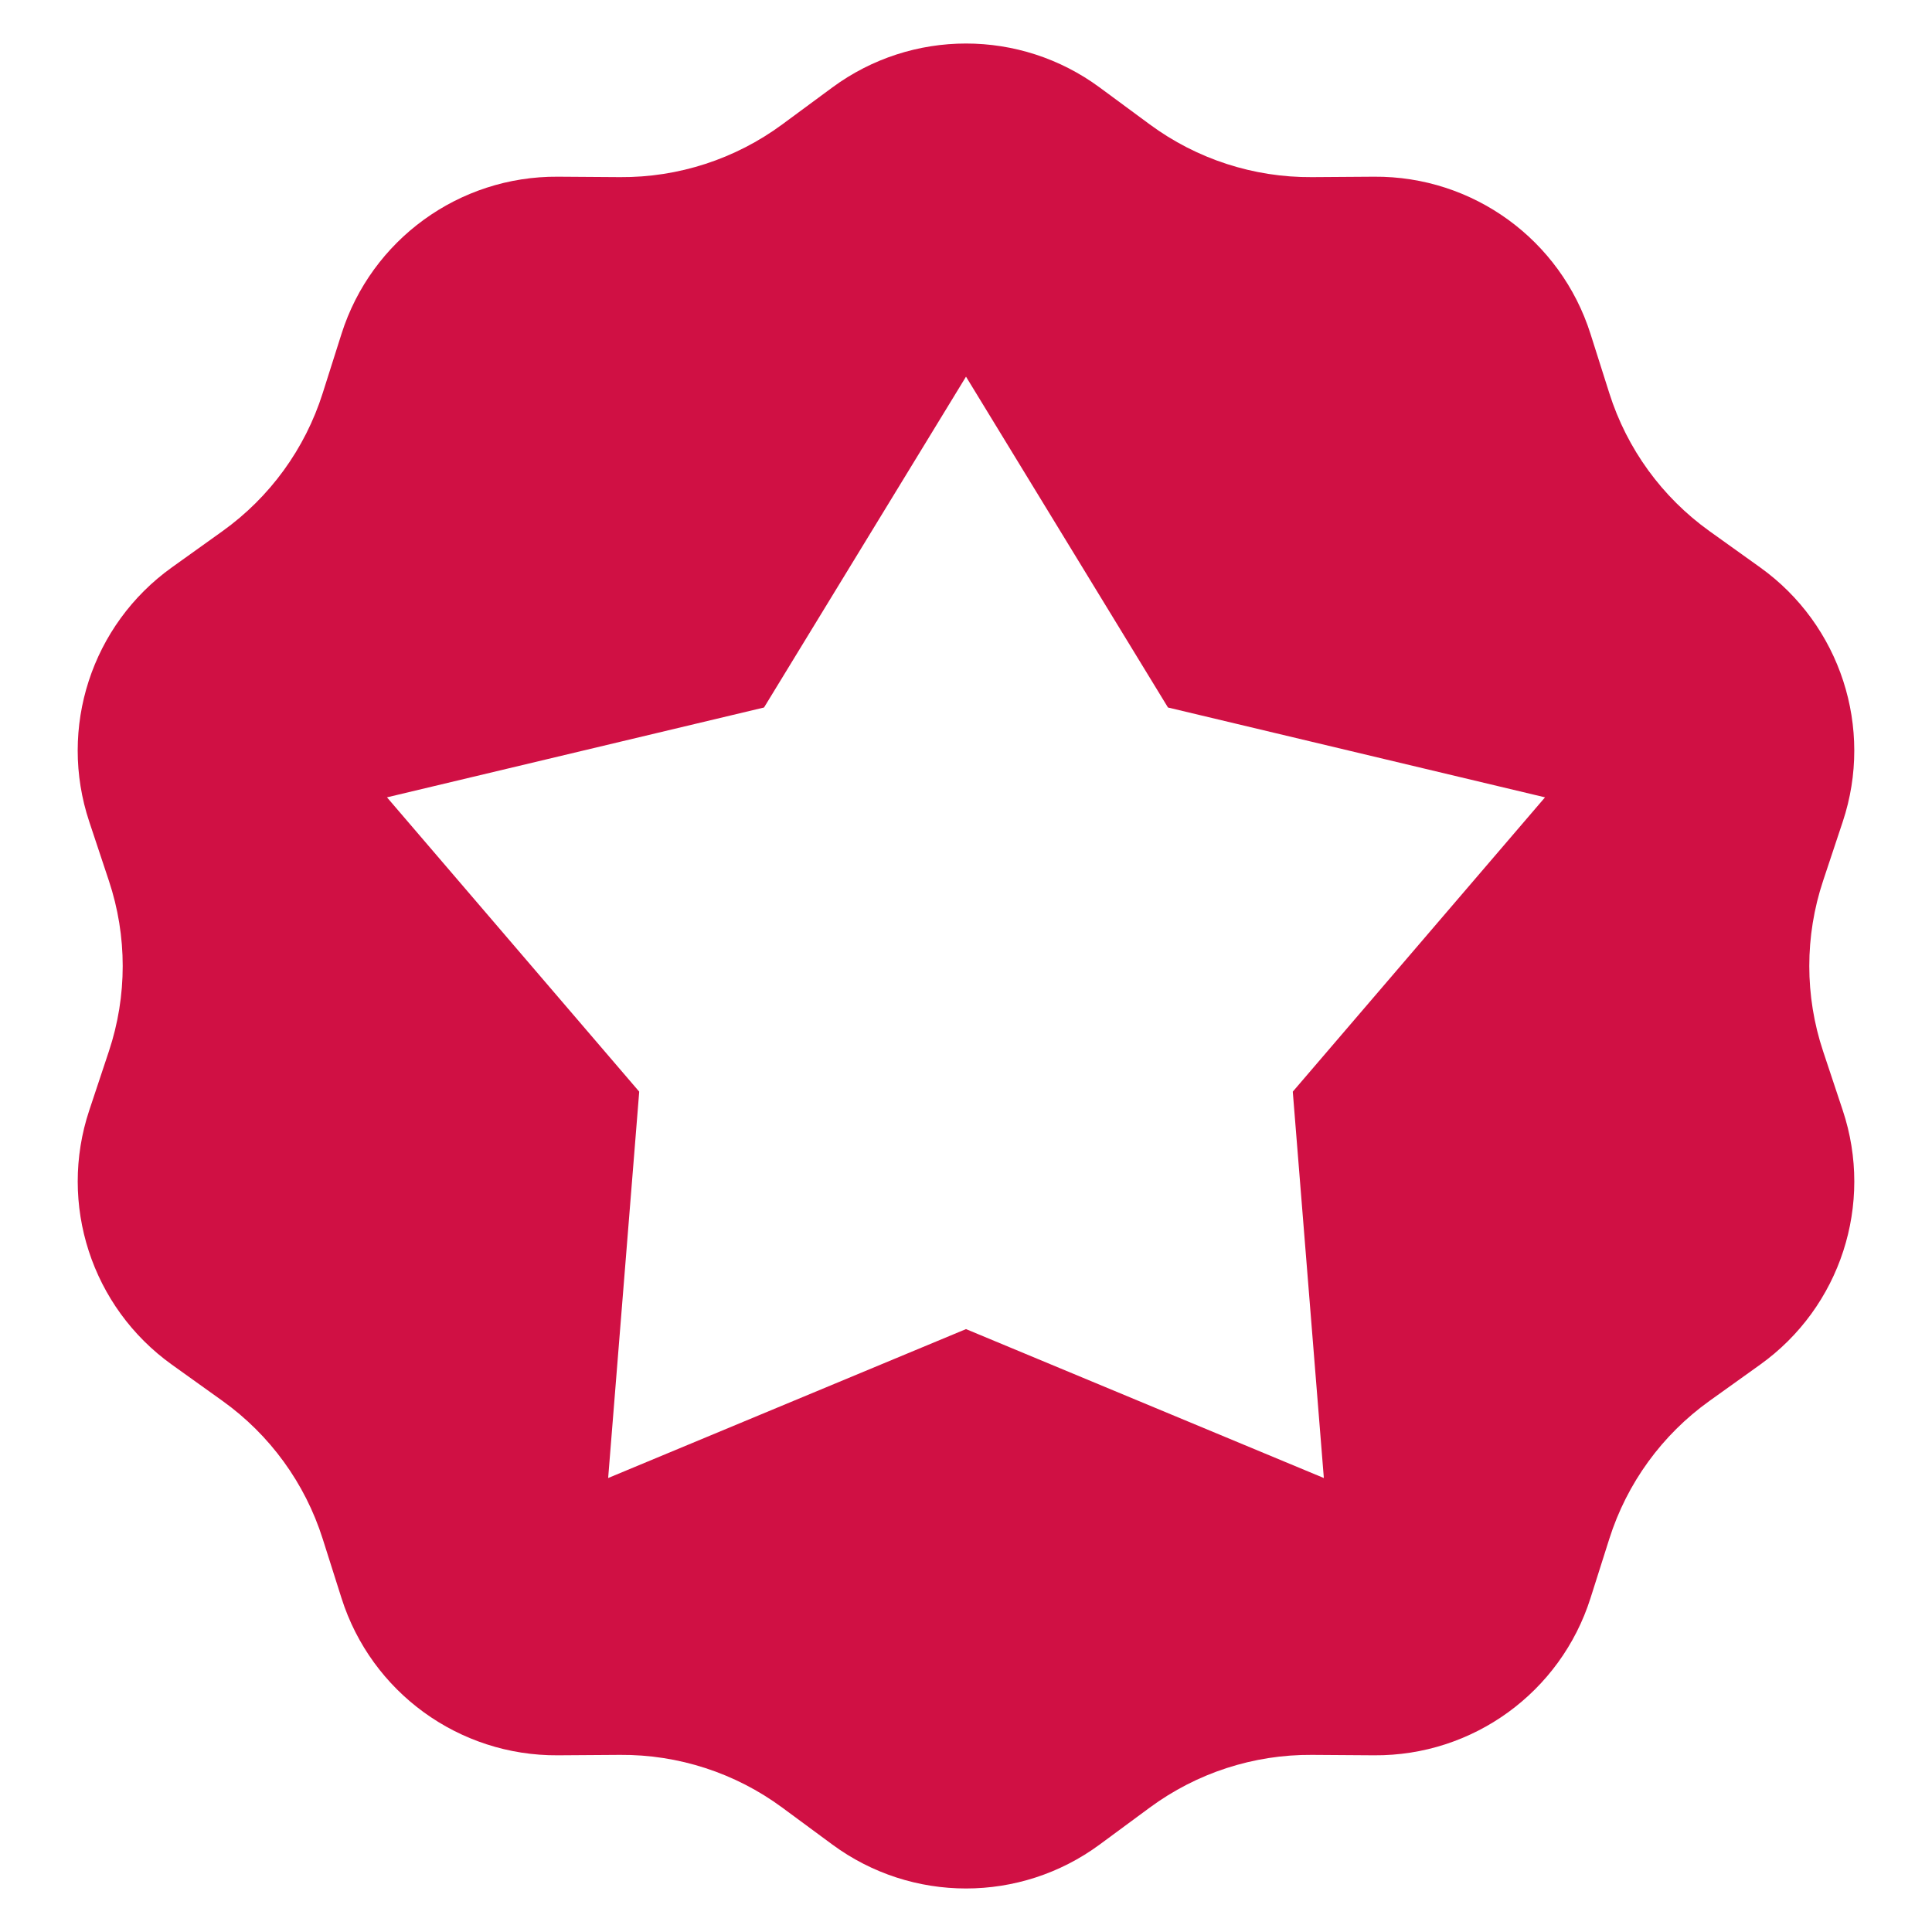<?xml version="1.0" encoding="UTF-8"?>
<svg id="Layer_1" xmlns="http://www.w3.org/2000/svg" version="1.1" viewBox="0 0 50 50">
  <!-- Generator: Adobe Illustrator 29.8.1, SVG Export Plug-In . SVG Version: 2.1.1 Build 2)  -->
  <defs>
    <style>
      .st0 {
        fill: #d01044;
      }
    </style>
  </defs>
  <path class="st0" d="M47.182,27.207c-.477-1.432-.477-2.981,0-4.413l.508-1.528c.807-2.425-.06-5.094-2.138-6.582l-1.309-.937c-1.228-.879-2.138-2.131-2.594-3.571l-.487-1.535c-.773-2.437-3.042-4.086-5.599-4.068l-1.61.011c-1.51.011-2.982-.468-4.197-1.364l-1.296-.956c-2.057-1.517-4.863-1.517-6.92,0l-1.296.956c-1.215.896-2.688,1.375-4.197,1.364l-1.61-.011c-2.556-.018-4.826,1.631-5.599,4.068l-.487,1.535c-.456,1.439-1.366,2.692-2.594,3.571l-1.309.937c-2.079,1.488-2.946,4.156-2.138,6.582l.508,1.528c.477,1.432.477,2.981,0,4.413l-.508,1.528c-.807,2.425.06,5.094,2.138,6.582l1.309.937c1.228.879,2.138,2.131,2.594,3.57l.487,1.535c.773,2.437,3.042,4.086,5.599,4.068l1.61-.011c1.51-.011,2.982.468,4.197,1.364l1.296.956c2.057,1.517,4.863,1.517,6.92,0l1.296-.956c1.215-.896,2.688-1.375,4.197-1.364l1.61.011c2.556.018,4.826-1.631,5.599-4.068l.487-1.535c.456-1.439,1.366-2.692,2.594-3.57l1.309-.937c2.079-1.488,2.946-4.156,2.138-6.582l-.508-1.528ZM33.457,28.252l.804,9.999-9.261-3.854-9.261,3.854.804-9.999-6.528-7.617,9.758-2.325,5.227-8.562,5.227,8.562,9.758,2.325-6.528,7.617Z"/>
</svg>